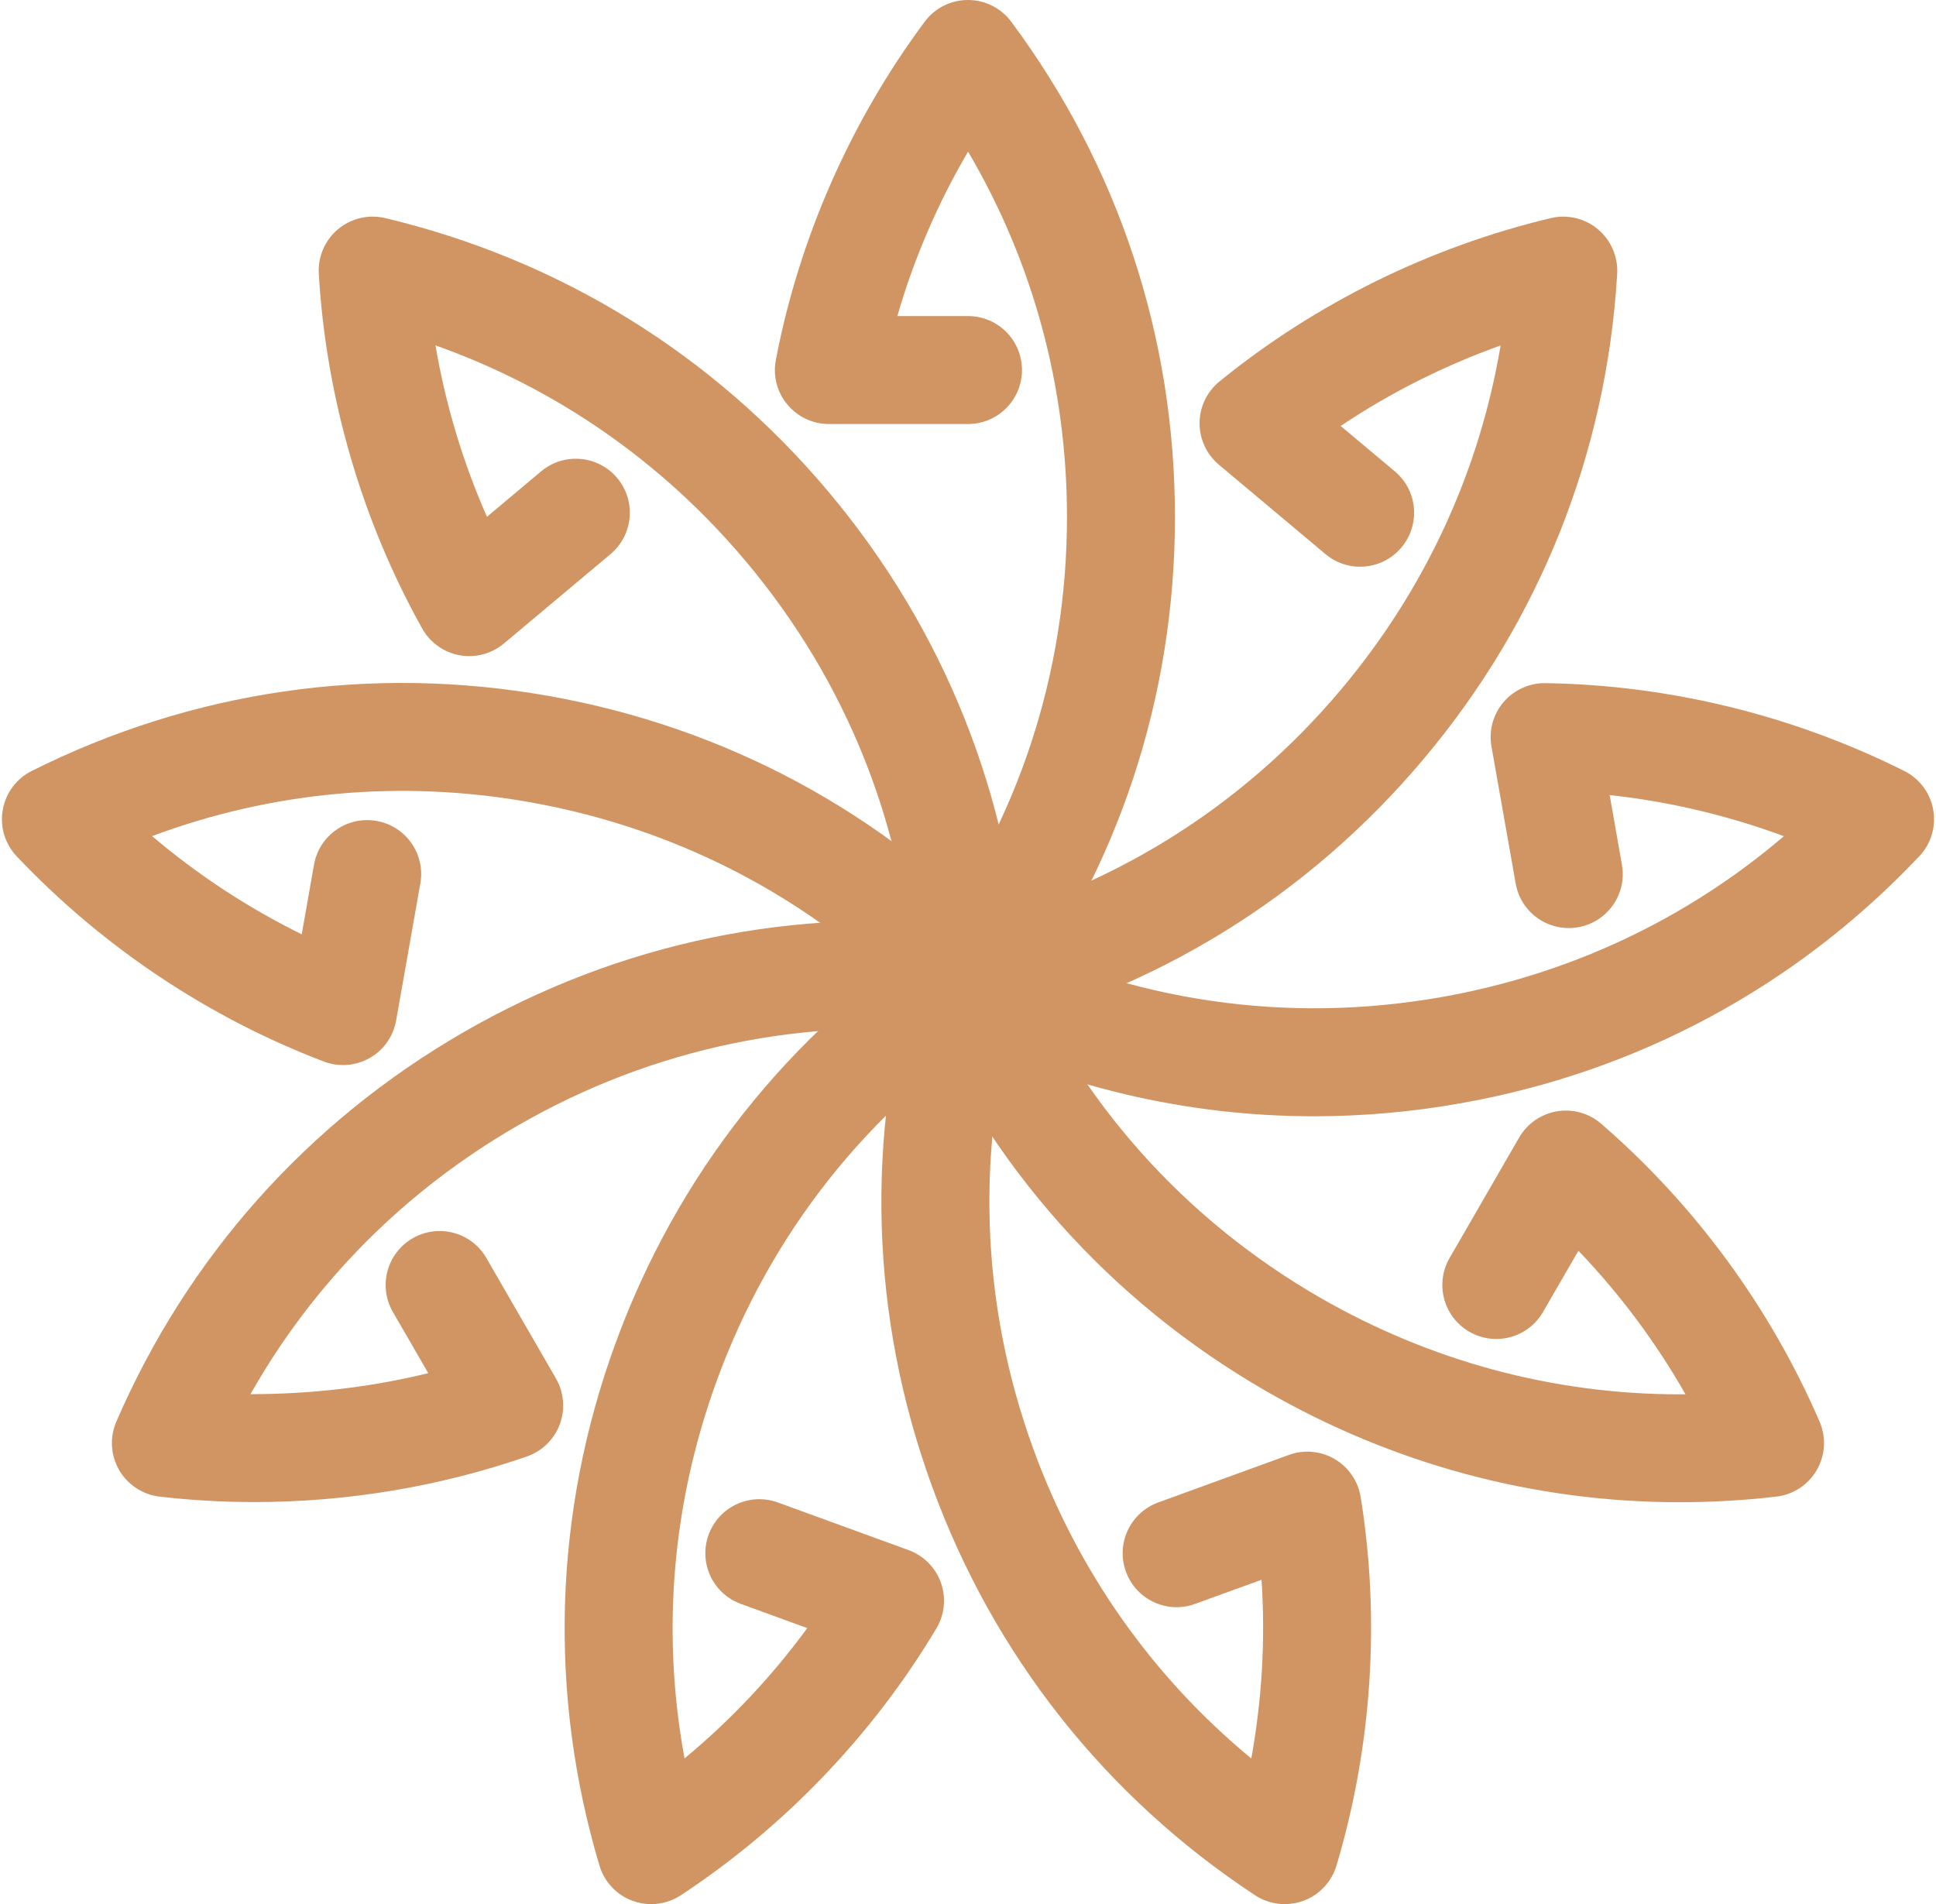 <?xml version="1.0" encoding="UTF-8"?>
<svg xmlns="http://www.w3.org/2000/svg" xmlns:xlink="http://www.w3.org/1999/xlink" xmlns:xodm="http://www.corel.com/coreldraw/odm/2003" xml:space="preserve" width="245px" height="241px" version="1.0" style="shape-rendering:geometricPrecision; text-rendering:geometricPrecision; image-rendering:optimizeQuality; fill-rule:evenodd; clip-rule:evenodd" viewBox="0 0 249.08 245.5">
 <defs>
  <style type="text/css">
   
    .fil0 {fill:#D19563;fill-rule:nonzero}
   
  </style>
 </defs>
 <g id="Layer_x0020_1">
  <path class="fil0" d="M124.53 133.31c-1.44,0 -2.9,-0.45 -4.14,-1.37 -3.09,-2.29 -3.73,-6.66 -1.44,-9.74 12.01,-16.16 18.35,-35.36 18.35,-55.54 0,-16.78 -4.38,-32.88 -12.75,-47.11 -3.91,6.66 -6.98,13.8 -9.12,21.2l9.11 0c3.84,0 6.96,3.11 6.96,6.96 0,3.84 -3.12,6.96 -6.96,6.96l-17.94 0c-2.07,0 -4.04,-0.93 -5.36,-2.53 -1.33,-1.6 -1.86,-3.71 -1.47,-5.74 3,-15.67 9.63,-30.74 19.18,-43.59 1.31,-1.77 3.38,-2.81 5.59,-2.81 2.2,0 4.27,1.04 5.58,2.81 13.81,18.57 21.1,40.65 21.1,63.85 0,23.19 -7.29,45.26 -21.1,63.84 -1.36,1.84 -3.46,2.81 -5.59,2.81z"></path>
  <path class="fil0" d="M124.53 133.31c-3.15,0 -6,-2.15 -6.76,-5.35 -0.89,-3.74 1.42,-7.49 5.15,-8.38 19.59,-4.66 36.79,-15.29 49.77,-30.75 10.78,-12.85 17.77,-28.01 20.51,-44.29 -7.27,2.6 -14.22,6.09 -20.62,10.38l6.98 5.85c2.95,2.47 3.33,6.86 0.86,9.81 -2.47,2.95 -6.86,3.32 -9.8,0.86l-13.74 -11.53c-1.59,-1.34 -2.5,-3.31 -2.49,-5.38 0.02,-2.08 0.96,-4.04 2.57,-5.35 12.37,-10.07 27.14,-17.35 42.71,-21.06 2.14,-0.51 4.4,0.03 6.08,1.44 1.69,1.42 2.6,3.55 2.48,5.74 -1.37,23.1 -9.97,44.71 -24.88,62.47 -14.91,17.77 -34.69,29.99 -57.2,35.35 -0.54,0.13 -1.09,0.19 -1.62,0.19z"></path>
  <path class="fil0" d="M169.15 143.92c-16.5,0 -32.73,-3.83 -47.73,-11.35 -3.44,-1.72 -4.83,-5.9 -3.11,-9.34 1.73,-3.43 5.91,-4.82 9.35,-3.1 17.99,9.01 38,11.93 57.88,8.43 16.52,-2.91 31.62,-10.03 44.18,-20.75 -7.24,-2.68 -14.81,-4.47 -22.46,-5.3l1.58 8.98c0.67,3.78 -1.86,7.39 -5.64,8.06 -3.79,0.66 -7.4,-1.86 -8.06,-5.65l-3.12 -17.66c-0.36,-2.04 0.21,-4.14 1.56,-5.72 1.35,-1.58 3.39,-2.49 5.4,-2.44 15.94,0.23 31.94,4.15 46.25,11.32 1.97,0.98 3.36,2.84 3.74,5.01 0.38,2.17 -0.28,4.39 -1.8,5.99 -15.89,16.82 -36.37,27.84 -59.21,31.86 -6.28,1.11 -12.57,1.66 -18.81,1.66z"></path>
  <path class="fil0" d="M216.25 193.68c-18.68,0 -36.92,-4.88 -53.36,-14.37 -20.08,-11.6 -35.55,-28.95 -44.74,-50.2 -1.53,-3.52 0.1,-7.62 3.63,-9.15 3.52,-1.52 7.62,0.1 9.14,3.63 8,18.47 21.46,33.58 38.93,43.67 14.31,8.25 30.17,12.51 46.43,12.51 0.25,0 0.5,-0.01 0.75,-0.01 -3.82,-6.71 -8.47,-12.94 -13.8,-18.5l-4.56 7.89c-1.92,3.33 -6.18,4.47 -9.5,2.55 -3.33,-1.92 -4.47,-6.18 -2.55,-9.5l8.97 -15.54c1.04,-1.79 2.82,-3.03 4.87,-3.38 2.04,-0.34 4.14,0.24 5.7,1.6 12.07,10.43 21.81,23.71 28.16,38.41 0.87,2.02 0.74,4.33 -0.36,6.24 -1.1,1.9 -3.04,3.18 -5.23,3.43 -4.17,0.48 -8.33,0.72 -12.48,0.72z"></path>
  <path class="fil0" d="M165.37 245.5c-1.34,0 -2.68,-0.39 -3.83,-1.15 -19.32,-12.73 -33.73,-30.98 -41.66,-52.78 -7.93,-21.79 -8.63,-45.03 -2.01,-67.21 1.09,-3.68 4.96,-5.78 8.66,-4.68 3.68,1.1 5.77,4.98 4.68,8.66 -5.76,19.29 -5.15,39.51 1.75,58.47 5.74,15.76 15.36,29.39 28.1,39.91 1.38,-7.59 1.83,-15.36 1.32,-23.04l-8.57 3.11c-3.6,1.32 -7.6,-0.54 -8.91,-4.16 -1.32,-3.61 0.55,-7.6 4.16,-8.92l16.85 -6.13c1.95,-0.71 4.12,-0.51 5.9,0.54 1.79,1.05 3.02,2.84 3.35,4.9 2.54,15.74 1.46,32.18 -3.12,47.51 -0.63,2.11 -2.22,3.8 -4.29,4.55 -0.77,0.28 -1.58,0.42 -2.38,0.42z"></path>
  <path class="fil0" d="M83.7 245.5c-0.8,0 -1.6,-0.14 -2.38,-0.42 -2.07,-0.75 -3.66,-2.44 -4.29,-4.55 -6.61,-22.17 -5.91,-45.42 2.02,-67.21 7.93,-21.79 22.33,-40.04 41.66,-52.78 3.2,-2.11 7.52,-1.23 9.63,1.98 2.12,3.21 1.23,7.53 -1.97,9.64 -16.81,11.08 -29.35,26.96 -36.24,45.92 -5.74,15.76 -7.13,32.39 -4.13,48.63 5.94,-4.92 11.28,-10.59 15.82,-16.8l-8.56 -3.12c-3.61,-1.31 -5.47,-5.3 -4.16,-8.92 1.32,-3.61 5.32,-5.47 8.92,-4.16l16.85 6.14c1.95,0.71 3.48,2.25 4.18,4.2 0.69,1.96 0.48,4.12 -0.59,5.91 -8.17,13.68 -19.56,25.58 -32.93,34.39 -1.15,0.76 -2.49,1.15 -3.83,1.15z"></path>
  <path class="fil0" d="M32.58 193.66c-4.1,0 -8.18,-0.23 -12.24,-0.7 -2.19,-0.25 -4.13,-1.53 -5.23,-3.43 -1.1,-1.91 -1.23,-4.22 -0.36,-6.24 9.19,-21.24 24.66,-38.6 44.75,-50.2 20.09,-11.6 42.85,-16.31 65.84,-13.65 3.81,0.44 6.55,3.9 6.11,7.71 -0.44,3.82 -3.89,6.58 -7.72,6.11 -19.99,-2.32 -39.8,1.79 -57.27,11.88 -14.53,8.39 -26.28,20.24 -34.42,34.61 7.62,0 15.44,-0.87 22.92,-2.71l-4.56 -7.89c-1.92,-3.32 -0.78,-7.58 2.55,-9.5 3.33,-1.92 7.58,-0.79 9.5,2.54l8.97 15.53c1.04,1.8 1.22,3.97 0.5,5.91 -0.73,1.95 -2.28,3.47 -4.24,4.15 -11.22,3.89 -23.17,5.88 -35.1,5.88z"></path>
  <path class="fil0" d="M43.97 137.32c-0.84,0 -1.68,-0.15 -2.48,-0.46 -14.9,-5.67 -28.59,-14.83 -39.59,-26.46 -1.51,-1.6 -2.18,-3.82 -1.79,-5.99 0.38,-2.17 1.76,-4.03 3.73,-5.01 20.7,-10.37 43.71,-13.72 66.54,-9.69 22.84,4.02 43.31,15.04 59.21,31.86 2.64,2.79 2.52,7.2 -0.27,9.84 -2.8,2.64 -7.2,2.51 -9.84,-0.28 -13.83,-14.63 -31.64,-24.21 -51.52,-27.72 -16.51,-2.91 -33.13,-1.39 -48.6,4.39 5.88,4.99 12.38,9.26 19.29,12.66l1.58 -8.97c0.67,-3.79 4.27,-6.31 8.07,-5.65 3.78,0.67 6.31,4.28 5.64,8.06l-3.12 17.67c-0.36,2.04 -1.61,3.82 -3.41,4.84 -1.06,0.6 -2.25,0.91 -3.44,0.91z"></path>
  <path class="fil0" d="M124.53 133.31c-3.65,0 -6.72,-2.85 -6.94,-6.55 -1.19,-20.09 -8.67,-38.88 -21.65,-54.34 -10.78,-12.85 -24.49,-22.37 -40.05,-27.89 1.3,7.61 3.53,15.06 6.64,22.1l6.98 -5.86c2.95,-2.46 7.33,-2.09 9.81,0.86 2.47,2.95 2.08,7.33 -0.86,9.81l-13.74 11.52c-1.59,1.34 -3.69,1.89 -5.73,1.52 -2.04,-0.38 -3.81,-1.64 -4.82,-3.46 -7.77,-13.92 -12.38,-29.73 -13.32,-45.72 -0.13,-2.19 0.78,-4.32 2.47,-5.74 1.69,-1.41 3.93,-1.95 6.09,-1.44 22.51,5.36 42.29,17.58 57.2,35.35 14.9,17.77 23.51,39.37 24.87,62.47 0.23,3.83 -2.7,7.13 -6.53,7.36 -0.14,0.01 -0.28,0.01 -0.42,0.01z"></path>
 </g>
</svg>
